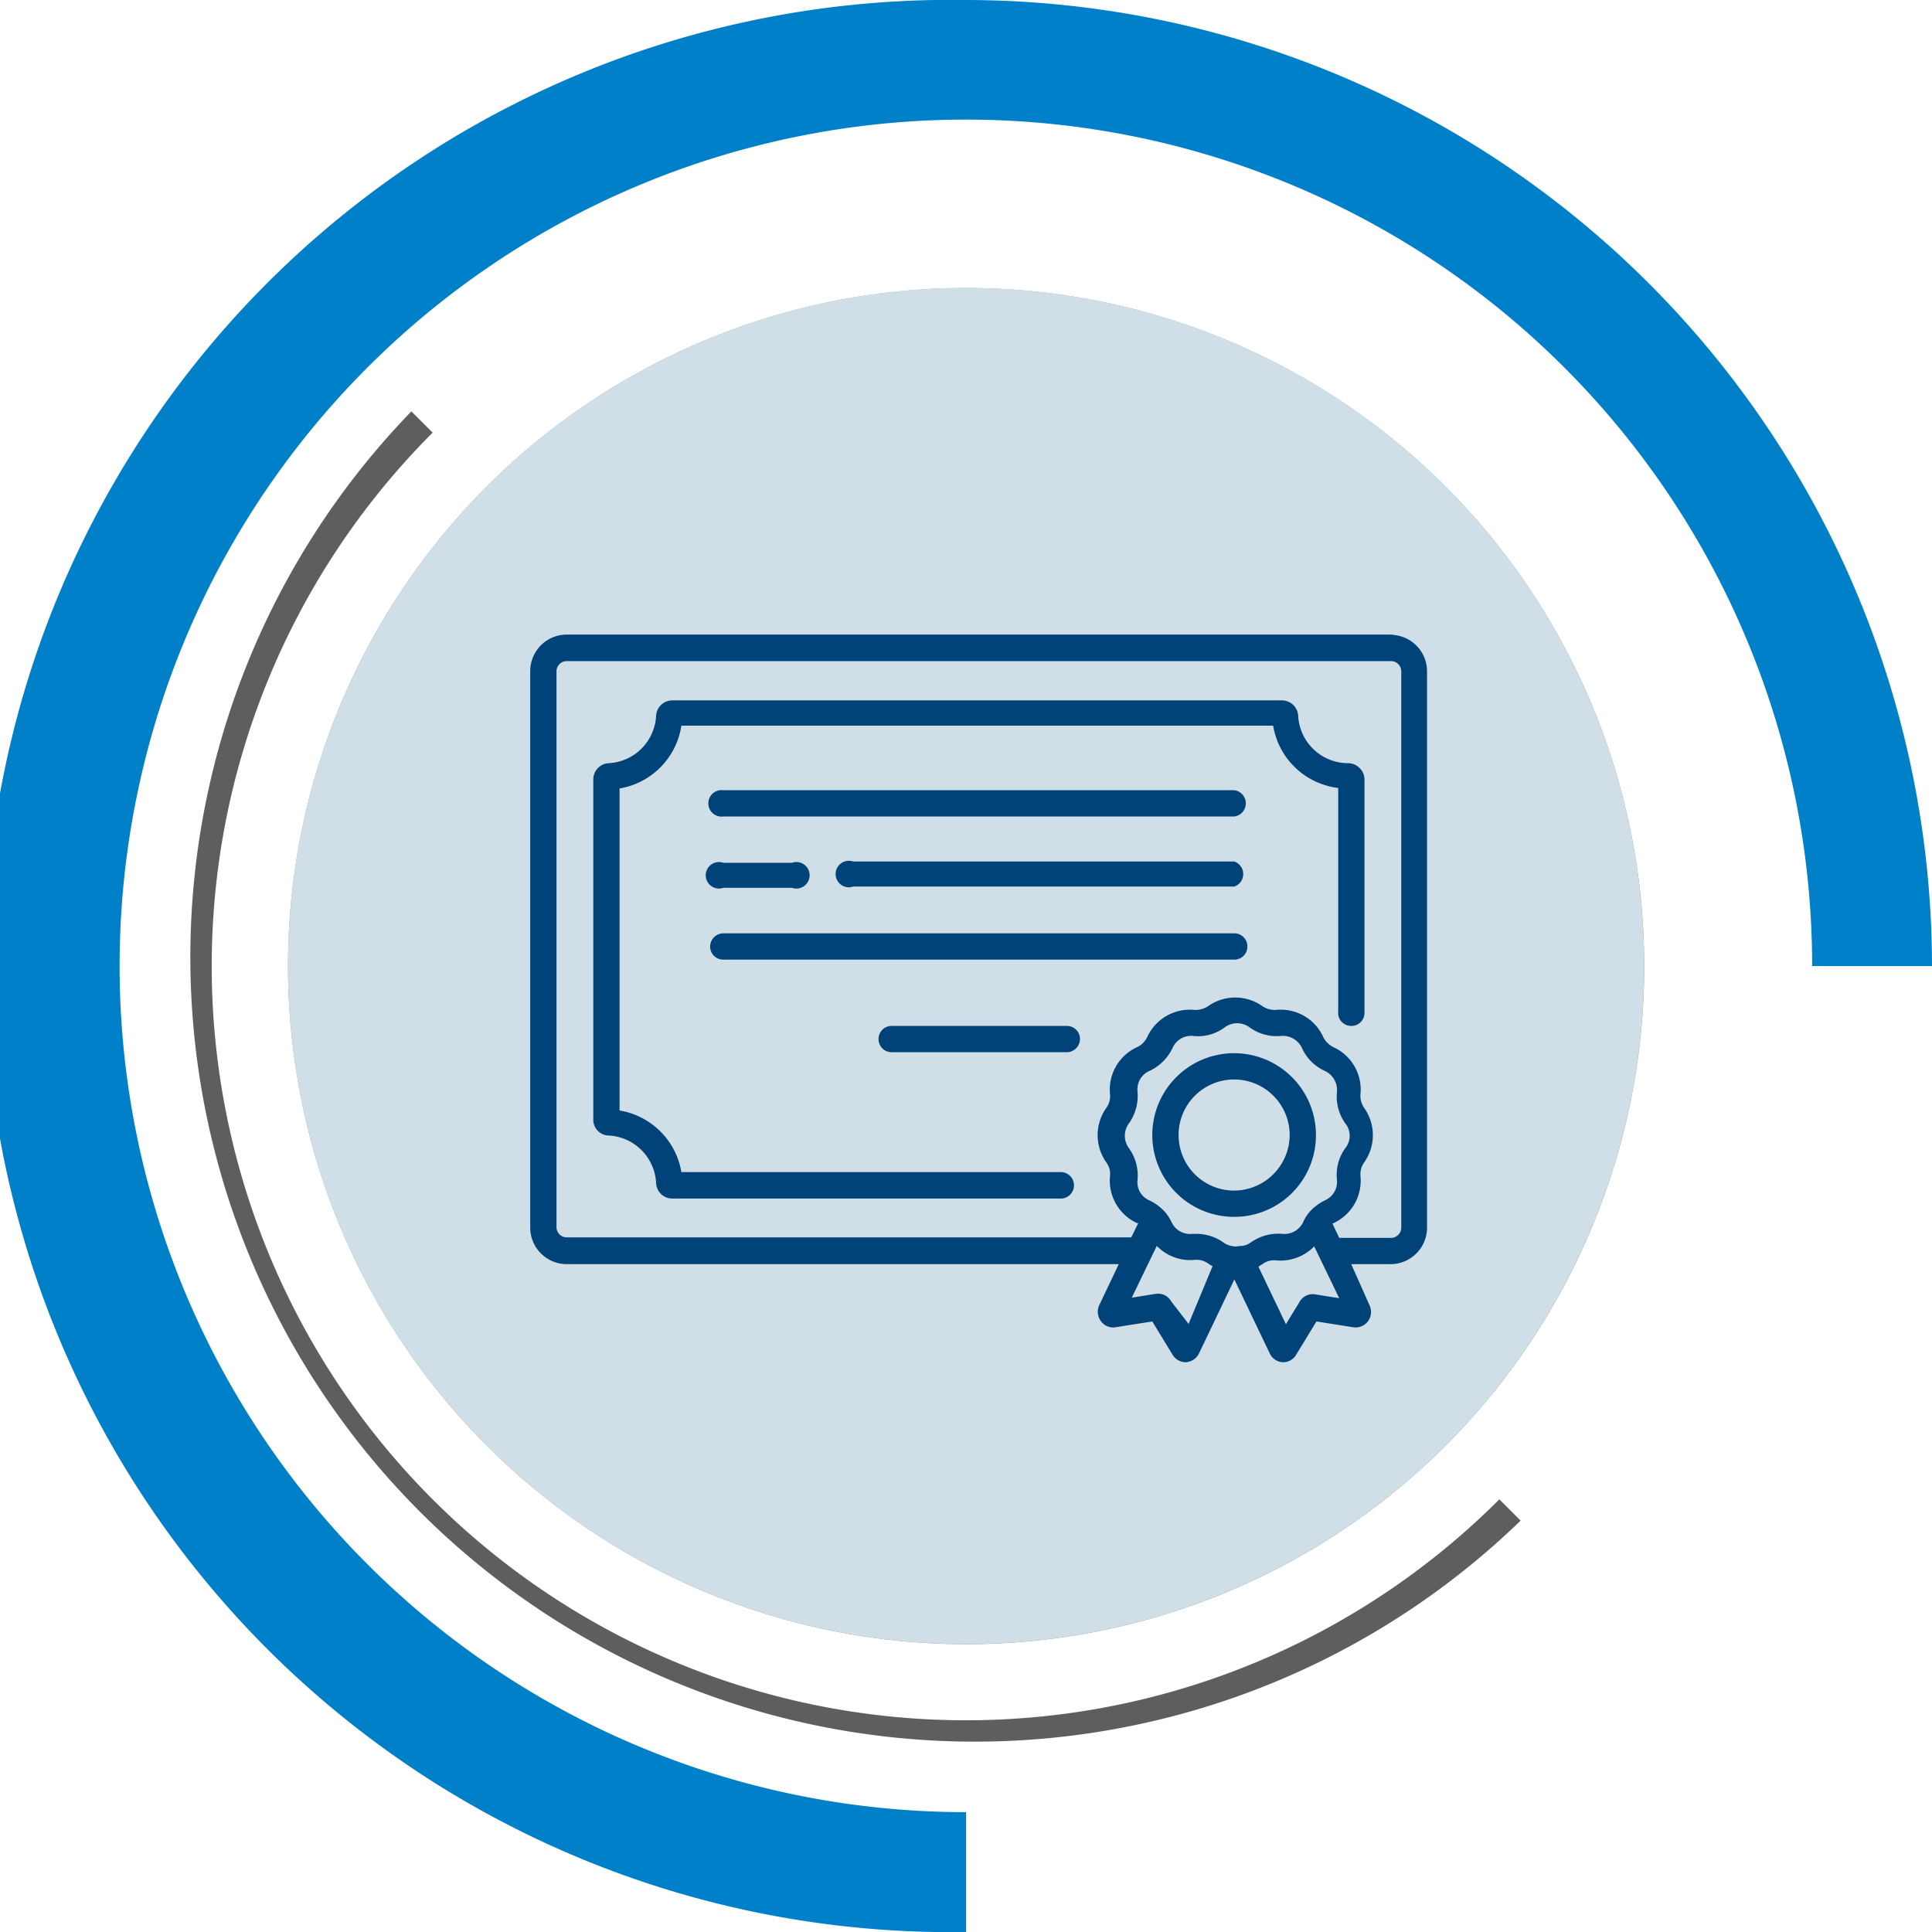 <svg xmlns="http://www.w3.org/2000/svg" xmlns:xlink="http://www.w3.org/1999/xlink" viewBox="0 0 77.21 77.21"><defs><style>.cls-1{fill:none;}.cls-2{clip-path:url(#clip-path);}.cls-3{fill:#949494;}.cls-4{fill:#5e5e5e;}.cls-5{fill:#0080c9;}.cls-6{fill:#d0dee7;}.cls-7{fill:#004379;}</style><clipPath id="clip-path" transform="translate(0 0)"><rect class="cls-1" width="77.21" height="77.21"/></clipPath></defs><g id="Ebene_2" data-name="Ebene 2"><g id="berufsunfähigkeitsversicherung"><g class="cls-2"><path class="cls-3" d="M38.61,65.71a27.1,27.1,0,1,0-27.1-27.1,27.11,27.11,0,0,0,27.1,27.1" transform="translate(0 0)"/><path class="cls-4" d="M16.44,16.44l.85.85A30.14,30.14,0,0,0,59.92,59.92l.85.85A31.35,31.35,0,0,1,16.44,16.44" transform="translate(0 0)"/><path class="cls-5" d="M38.61,0a38.65,38.65,0,0,1,38.6,38.61H72.42A33.82,33.82,0,1,0,38.61,72.42v4.79A38.61,38.61,0,1,1,38.61,0" transform="translate(0 0)"/><path class="cls-6" d="M57.77,19.44a27.1,27.1,0,1,0,0,38.33,27.11,27.11,0,0,0,0-38.33" transform="translate(0 0)"/><path class="cls-7" d="M49.33,31.58H28.91a.53.53,0,1,0,0,1.05H49.33a.53.53,0,0,0,0-1.05" transform="translate(0 0)"/><path class="cls-7" d="M49.33,37.3H28.91a.53.53,0,0,0-.53.53.52.52,0,0,0,.53.52H49.33a.52.52,0,0,0,.52-.52.52.52,0,0,0-.52-.53" transform="translate(0 0)"/><path class="cls-7" d="M42.63,41h-7a.52.52,0,0,0-.52.52.52.52,0,0,0,.52.53h7a.53.53,0,0,0,.53-.53.52.52,0,0,0-.53-.52" transform="translate(0 0)"/><path class="cls-7" d="M49.33,34.43H34.1a.53.53,0,1,0,0,1H49.33a.53.53,0,0,0,0-1" transform="translate(0 0)"/><path class="cls-7" d="M28.91,35.48h2.74a.53.53,0,1,0,0-1H28.91a.53.53,0,1,0,0,1" transform="translate(0 0)"/><path class="cls-7" d="M53.88,30.5h0a2,2,0,0,1-2-1.89.65.65,0,0,0-.65-.62H26.87a.65.65,0,0,0-.65.62,2,2,0,0,1-1.89,1.89.65.65,0,0,0-.62.65V44.74a.63.63,0,0,0,.62.64,2,2,0,0,1,1.89,1.9.65.65,0,0,0,.65.62H42.39a.53.53,0,0,0,0-1.06H27.23a3,3,0,0,0-2.47-2.46V31.51A3,3,0,0,0,27.23,29H50.88a3,3,0,0,0,2.6,2.49v8.93A.52.52,0,0,0,54,41a.52.52,0,0,0,.53-.52V31.15a.63.63,0,0,0-.2-.46.64.64,0,0,0-.45-.19" transform="translate(0 0)"/><path class="cls-7" d="M56,49.06a.41.41,0,0,1-.41.41H53.52l-.27-.57,0,0A1.87,1.87,0,0,0,54.37,47a.82.82,0,0,1,.15-.55,1.88,1.88,0,0,0,0-2.17.85.85,0,0,1-.15-.56,1.86,1.86,0,0,0-1.08-1.87.9.9,0,0,1-.41-.41A1.86,1.86,0,0,0,51,40.36a.9.9,0,0,1-.55-.15,1.88,1.88,0,0,0-2.17,0,.9.9,0,0,1-.55.15,1.87,1.87,0,0,0-1.88,1.08.86.86,0,0,1-.41.41,1.86,1.86,0,0,0-1.08,1.87.8.8,0,0,1-.15.56,1.88,1.88,0,0,0,0,2.17.77.77,0,0,1,.15.55,1.87,1.87,0,0,0,1.08,1.88l.05,0-.28.57H22.65a.41.41,0,0,1-.41-.41V26.83a.41.41,0,0,1,.41-.41H55.59a.41.41,0,0,1,.41.41Zm-3.43,2.67a.6.6,0,0,0-.63.29l-.55.9-1.1-2.3.16-.1a.78.78,0,0,1,.55-.15,1.88,1.88,0,0,0,1.52-.56l1,2.07ZM49.49,49.8h0a.49.49,0,0,1-.24,0h0a.81.81,0,0,1-.35-.14,1.85,1.85,0,0,0-1.08-.35h-.18a.81.81,0,0,1-.82-.47,2,2,0,0,0-.25-.39v0l0,0v0a2,2,0,0,0-.64-.48.79.79,0,0,1-.47-.82,1.87,1.87,0,0,0-.34-1.26.83.83,0,0,1,0-1,1.9,1.9,0,0,0,.34-1.26.81.81,0,0,1,.47-.83,1.89,1.89,0,0,0,.93-.92.81.81,0,0,1,.82-.48,1.78,1.78,0,0,0,1.26-.34.83.83,0,0,1,1,0,1.85,1.85,0,0,0,1.26.34.84.84,0,0,1,.83.48,1.83,1.83,0,0,0,.92.92.84.84,0,0,1,.48.83,1.84,1.84,0,0,0,.33,1.26.79.79,0,0,1,0,1,1.81,1.81,0,0,0-.33,1.26.81.81,0,0,1-.48.82,2,2,0,0,0-.63.48s0,0,0,0l0,0v0a1.58,1.58,0,0,0-.24.39.83.83,0,0,1-.83.47,1.9,1.9,0,0,0-1.26.34.72.72,0,0,1-.35.14m-2.14,3.12L46.8,52a.6.6,0,0,0-.63-.29l-.94.15,1-2.07a1.86,1.86,0,0,0,1.51.56.78.78,0,0,1,.55.15,1,1,0,0,0,.17.1Zm8.24-27.55H22.65a1.46,1.46,0,0,0-1.46,1.46V49.06a1.46,1.46,0,0,0,1.46,1.46H44.71l-.78,1.64a.62.62,0,0,0,.07.64.59.59,0,0,0,.59.24l1.46-.23.81,1.33a.62.62,0,0,0,.53.3h0a.63.63,0,0,0,.53-.36l1.41-2.95,1.41,2.95a.61.61,0,0,0,.53.36h0a.6.6,0,0,0,.53-.3l.81-1.33,1.46.23a.61.61,0,0,0,.6-.24.62.62,0,0,0,.06-.64L54,50.52h1.57a1.46,1.46,0,0,0,1.46-1.46V26.83a1.46,1.46,0,0,0-1.46-1.46" transform="translate(0 0)"/><path class="cls-7" d="M49.33,47.58a2.22,2.22,0,1,1,2.21-2.22,2.23,2.23,0,0,1-2.21,2.22m3.26-2.22a3.27,3.27,0,1,0-3.26,3.27,3.26,3.26,0,0,0,3.26-3.27" transform="translate(0 0)"/></g></g></g></svg>